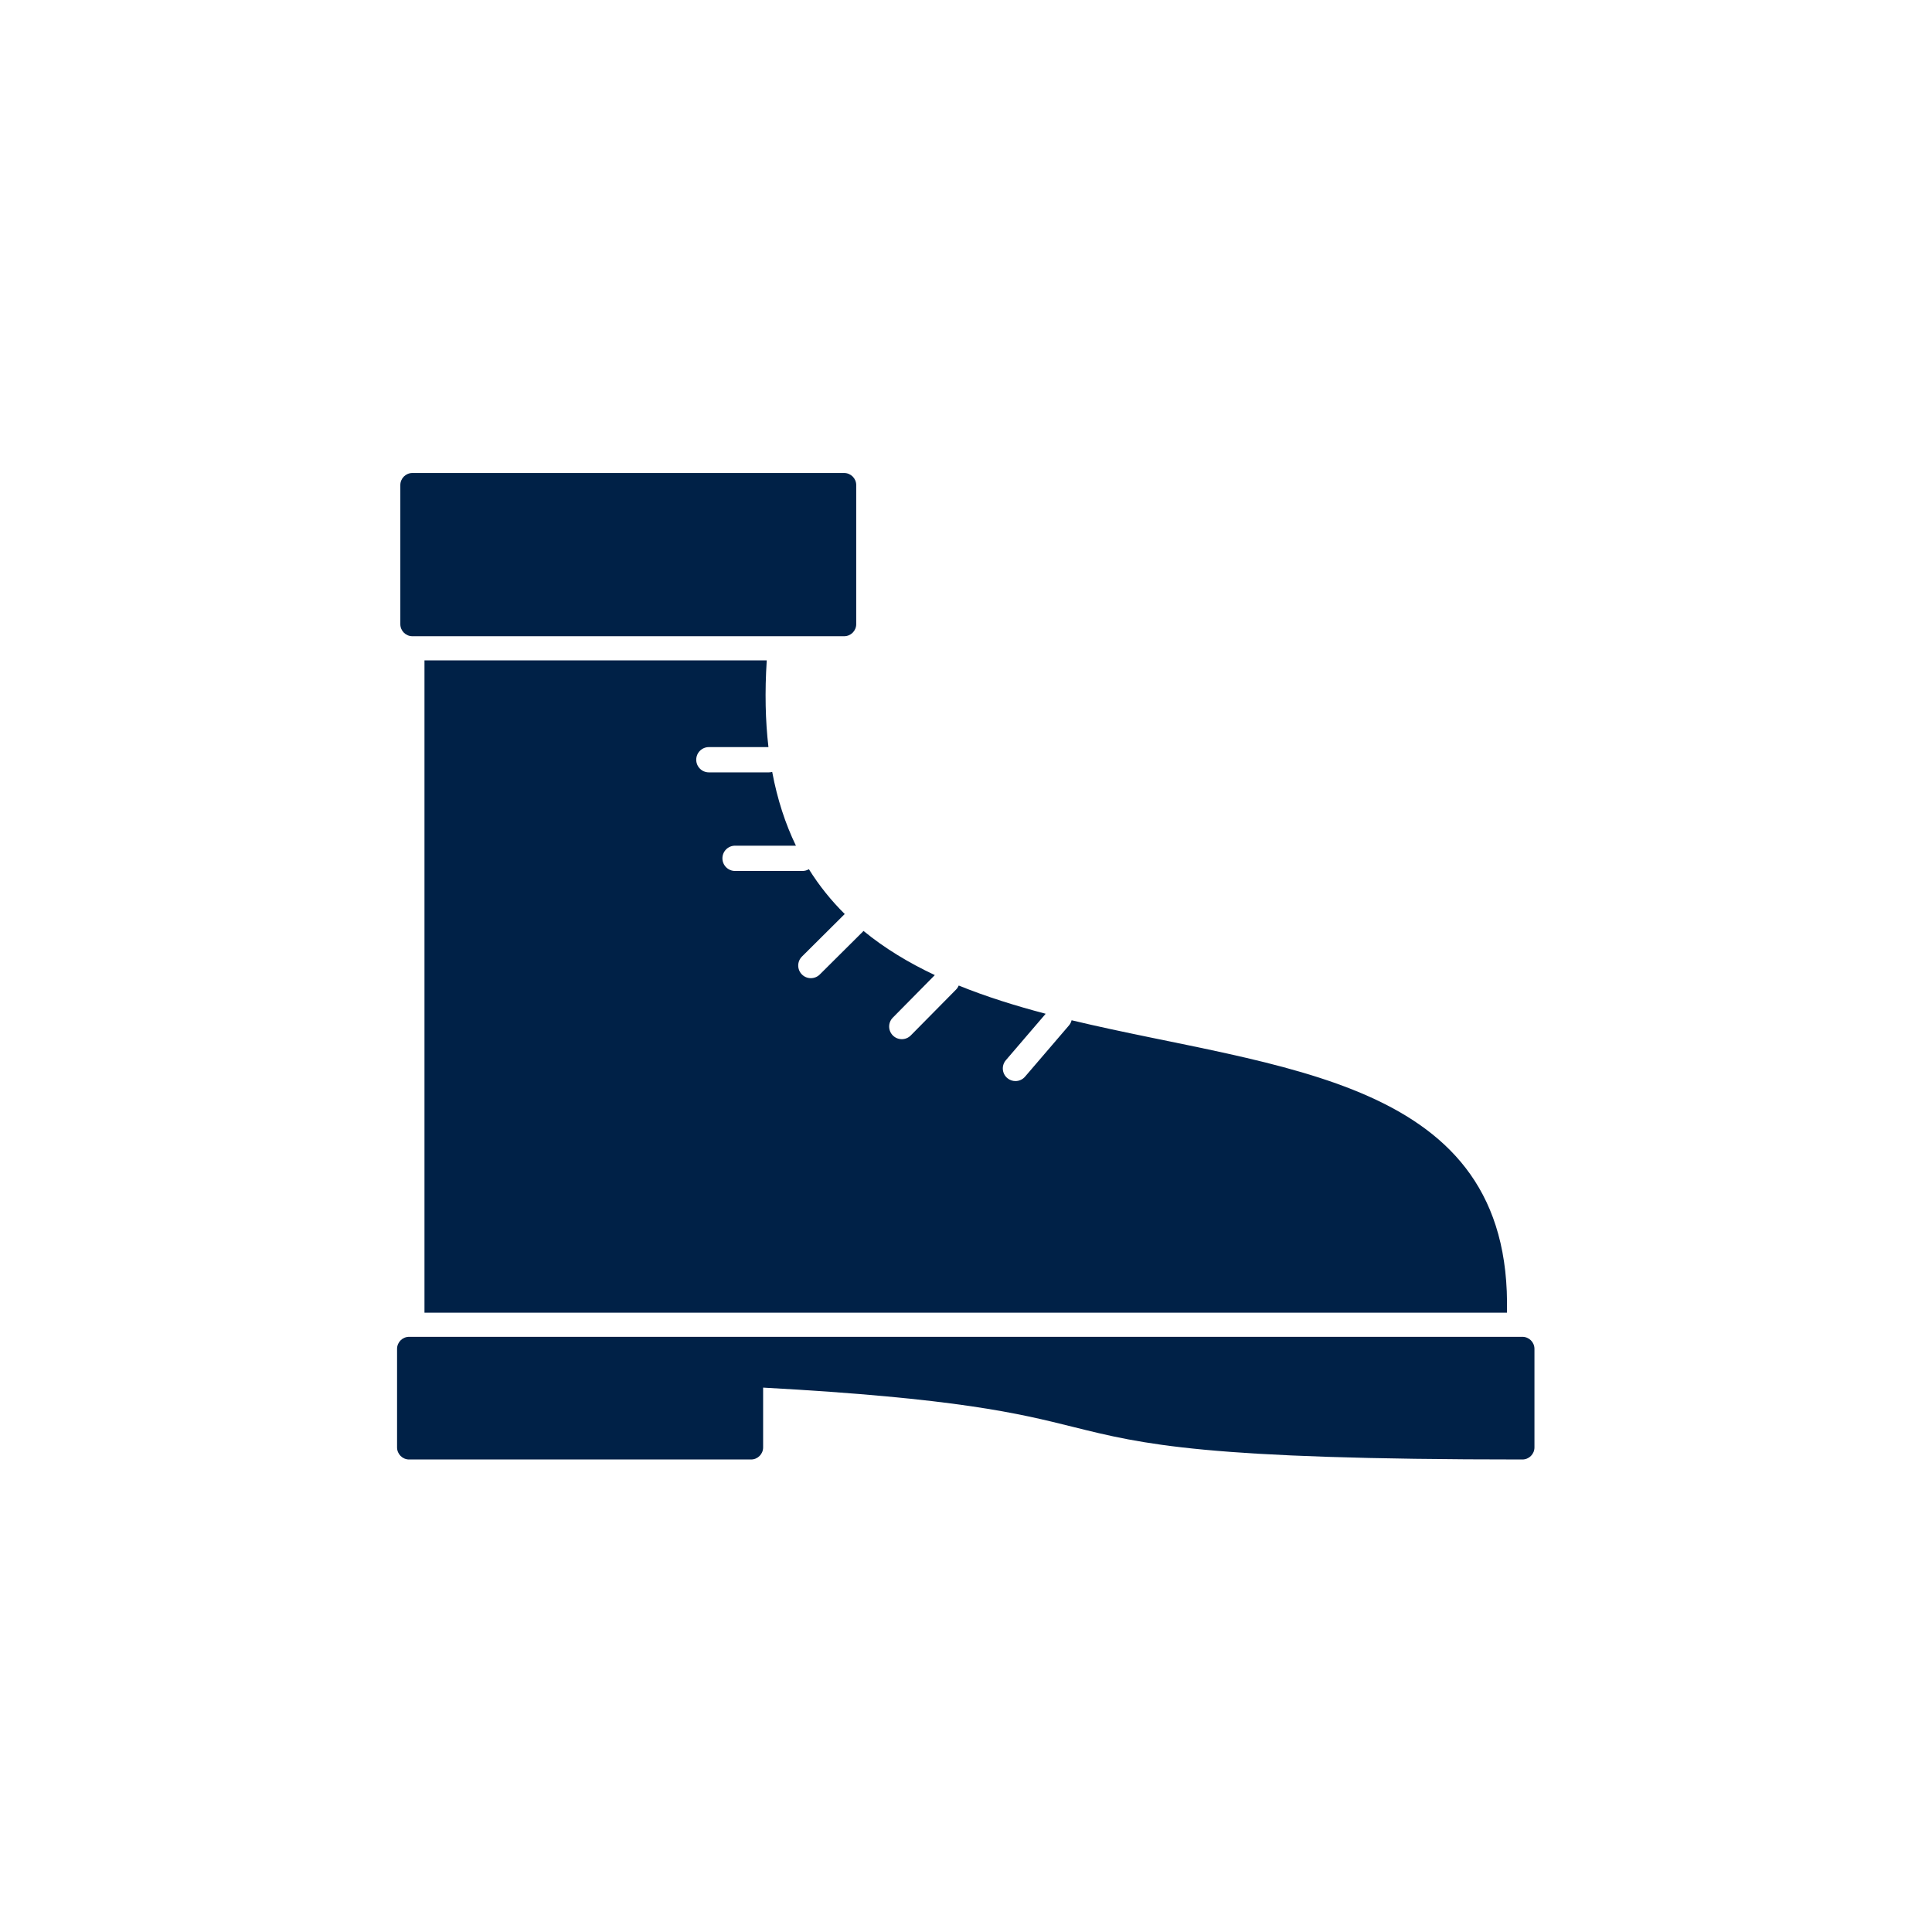 <?xml version="1.0" encoding="UTF-8" standalone="no"?>
<svg
   xmlns:dc="http://purl.org/dc/elements/1.1/"
   xmlns:cc="http://creativecommons.org/ns#"
   xmlns:rdf="http://www.w3.org/1999/02/22-rdf-syntax-ns#"
   xmlns:svg="http://www.w3.org/2000/svg"
   xmlns="http://www.w3.org/2000/svg"
   viewBox="0 0 2666.667 2666.667"
   height="2666.667"
   width="2666.667"
   xml:space="preserve"
   id="svg2"
   version="1.1"><defs
     id="defs6" /><g
     transform="matrix(1.333,0,0,-1.333,0,2666.667)"
     id="g10"><g
       transform="scale(0.1)"
       id="g12"><path
         id="path14"
         style="fill:#002147;fill-opacity:1;fill-rule:nonzero;stroke:none"
         d="m 4270.27,13417.2 h 4470.5 c 69.01,0 125,56 125,125 v 1440.1 c 0,69 -55.99,125 -125,125 h -4470.5 c -69.04,0 -125,-56 -125,-125 v -1440.1 c 0,-69 55.96,-125 125,-125" /><path
         id="path16"
         style="fill:#002147;fill-opacity:1;fill-rule:nonzero;stroke:none"
         d="M 15763.6,6162.8 H 4236.41 c -69.06,0 -125,-55.96 -125,-125 V 5017.7 c 0,-69.04 55.94,-125 125,-125 H 7776.8 c 69.04,0 125,55.96 125,125 v 619.21 c 2018.34,-110.6 2648.8,-267.44 3206.2,-406.14 728.9,-181.41 1358.4,-338.07 4655.6,-338.07 69,0 125,55.96 125,125 v 1020.1 c 0,69.04 -56,125 -125,125" /><path
         id="path18"
         style="fill:#002147;fill-opacity:1;fill-rule:nonzero;stroke:none"
         d="m 8396.09,9876.48 c -33.61,0 -67.21,12.86 -92.79,38.58 -50.99,51.25 -50.75,134.14 0.5,185.14 l 443.06,440.6 c -138.89,137.7 -263.49,291.5 -371.15,464 -19.51,-11.5 -42.19,-18.3 -66.51,-18.3 h -697.97 c -72.28,0 -130.9,58.6 -130.9,130.9 0,72.3 58.62,130.9 130.9,130.9 h 630.26 c -108.91,225 -192.28,478.2 -245.71,763.9 -11.14,-3.1 -22.81,-4.8 -34.94,-4.8 h -620.75 c -72.28,0 -130.88,58.6 -130.88,130.9 0,72.2 58.6,130.8 130.88,130.8 h 616.85 c -31.69,271.5 -38.62,569.7 -17.56,898.1 H 4395.27 V 6412.8 H 15603.7 c 57.9,2445.84 -2368.2,2515.01 -4507.8,3027.91 -4.7,-19.37 -13.8,-37.97 -27.7,-54.14 l -454.3,-529.87 c -25.8,-30.2 -62.5,-45.69 -99.4,-45.69 -30.1,0 -60.4,10.36 -85.1,31.51 -54.9,47.05 -61.2,129.68 -14.2,184.57 l 412.3,480.93 c -311.8,82.02 -614.8,176.45 -900.12,292.14 -6.29,-15 -15.4,-29.1 -27.52,-41.37 l -468.98,-474.98 c -25.61,-25.93 -59.38,-38.93 -93.15,-38.93 -33.21,0 -66.44,12.57 -91.95,37.76 -51.44,50.78 -51.96,133.66 -1.17,185.09 l 435.05,440.63 c -268.53,126.54 -517.43,276.04 -738.43,457.34 -2.25,-2.6 -4.5,-5.2 -6.97,-7.7 L 8488.4,9914.56 c -25.52,-25.4 -58.93,-38.08 -92.31,-38.08" /></g></g></svg>